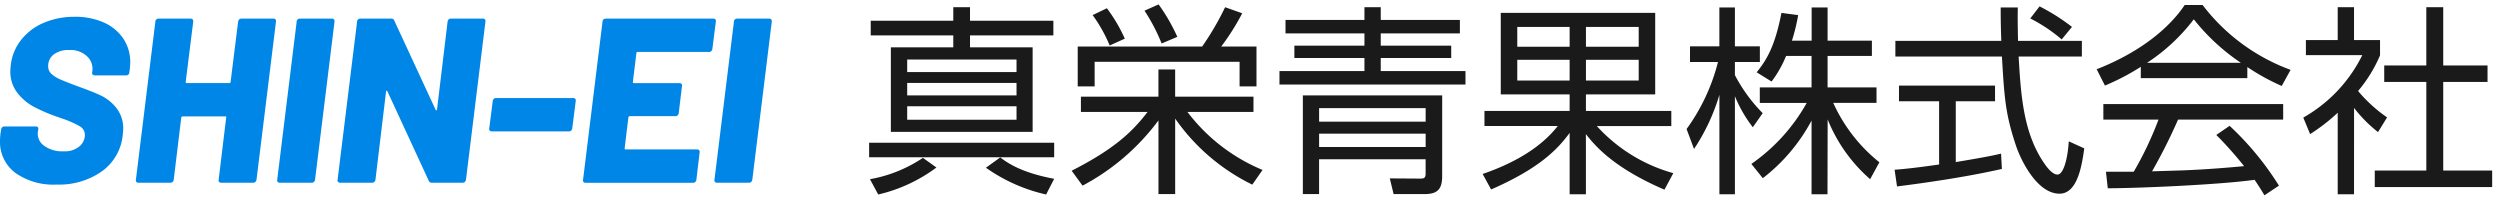 <svg xmlns="http://www.w3.org/2000/svg" width="298" height="24"><defs><style>.a{fill:#0086e6}.b{fill:#1a1a1a}</style></defs><path class="a" d="M1.806 20.589A4.612 4.612 0 0 1 0 16.749q0-.252.055-.811l.084-.53a.451.451 0 0 1 .127-.237.321.321 0 0 1 .238-.1h3.783a.277.277 0 0 1 .224.1.264.264 0 0 1 .057.237l-.057.335a1.735 1.735 0 0 0 .715 1.606 3.57 3.57 0 0 0 2.34.685 2.691 2.691 0 0 0 1.919-.6 1.8 1.8 0 0 0 .632-1.327 1.181 1.181 0 0 0-.589-1.047 11.946 11.946 0 0 0-2.13-.936l-.645-.224a20 20 0 0 1-2.719-1.173 6.161 6.161 0 0 1-1.975-1.677 4.092 4.092 0 0 1-.826-2.6 7.238 7.238 0 0 1 .056-.726A5.925 5.925 0 0 1 2.563 4.7a6.82 6.82 0 0 1 2.7-2A9.276 9.276 0 0 1 8.91 2a8.353 8.353 0 0 1 3.434.67 5.424 5.424 0 0 1 2.341 1.914 5 5 0 0 1 .839 2.863c0 .168-.018.437-.055.81l-.057.391a.3.3 0 0 1-.112.237.371.371 0 0 1-.252.1h-3.755a.325.325 0 0 1-.239-.1.246.246 0 0 1-.069-.237l.028-.2a2.042 2.042 0 0 0-.631-1.731 2.877 2.877 0 0 0-2.143-.755 2.917 2.917 0 0 0-1.822.517 1.71 1.71 0 0 0-.672 1.439 1.179 1.179 0 0 0 .363.865 3.6 3.6 0 0 0 1.092.689q.729.322 2.242.88 1.708.615 2.648 1.062a5.288 5.288 0 0 1 1.765 1.438 3.853 3.853 0 0 1 .828 2.556c0 .149-.02.391-.057.726a6.025 6.025 0 0 1-2.481 4.288A8.855 8.855 0 0 1 6.753 22a7.845 7.845 0 0 1-4.947-1.411ZM28.514 2.321a.319.319 0 0 1 .237-.1h3.868a.276.276 0 0 1 .223.1.263.263 0 0 1 .057.237l-2.326 18.883a.449.449 0 0 1-.126.238.325.325 0 0 1-.239.1h-3.866a.282.282 0 0 1-.225-.1.265.265 0 0 1-.056-.238l.9-7.43c.037-.093 0-.14-.112-.14h-5.075c-.076 0-.132.047-.168.14l-.9 7.43a.457.457 0 0 1-.127.238.322.322 0 0 1-.237.1h-3.865a.276.276 0 0 1-.223-.1.262.262 0 0 1-.057-.238l2.326-18.883a.3.3 0 0 1 .111-.237.379.379 0 0 1 .254-.1h3.838c.205 0 .309.111.309.334l-.9 7.208c0 .093.038.139.112.139h5.1a.138.138 0 0 0 .1-.042.136.136 0 0 0 .041-.1l.9-7.208a.452.452 0 0 1 .126-.231ZM33.1 21.679a.265.265 0 0 1-.057-.238l2.322-18.883a.3.3 0 0 1 .111-.237.379.379 0 0 1 .254-.1h3.838c.205 0 .309.111.309.334l-2.326 18.886a.457.457 0 0 1-.127.238.322.322 0 0 1-.237.1h-3.868a.278.278 0 0 1-.219-.1ZM53.481 2.321a.329.329 0 0 1 .24-.1h3.867a.284.284 0 0 1 .224.1.271.271 0 0 1 .055.237l-2.325 18.883a.457.457 0 0 1-.127.238.325.325 0 0 1-.237.1h-3.7a.348.348 0 0 1-.365-.223l-4.933-10.67c-.036-.056-.075-.079-.111-.07s-.056.051-.056.125l-1.261 10.5a.457.457 0 0 1-.127.238.322.322 0 0 1-.237.1h-3.867a.278.278 0 0 1-.224-.1.265.265 0 0 1-.057-.238l2.327-18.883a.3.3 0 0 1 .111-.237.379.379 0 0 1 .254-.1h3.726a.325.325 0 0 1 .336.223l4.932 10.642c.018.056.047.08.084.07s.067-.051.085-.126l1.261-10.472a.456.456 0 0 1 .125-.237ZM58.372 15.562a.269.269 0 0 1-.056-.238l.42-3.3a.464.464 0 0 1 .126-.238.329.329 0 0 1 .239-.1h9.247a.285.285 0 0 1 .225.1.269.269 0 0 1 .056.238l-.42 3.3a.458.458 0 0 1-.127.238.323.323 0 0 1-.238.1H58.6a.282.282 0 0 1-.228-.1ZM84.784 6.092a.327.327 0 0 1-.238.1h-8.519c-.112 0-.169.046-.169.14l-.419 3.436c0 .093.036.139.111.139h5.465a.284.284 0 0 1 .224.1.269.269 0 0 1 .056.238l-.395 3.263a.456.456 0 0 1-.126.238.329.329 0 0 1-.239.1h-5.461c-.076 0-.13.046-.168.139l-.448 3.687c0 .094.036.14.112.14h8.547a.283.283 0 0 1 .224.1.267.267 0 0 1 .057.238l-.393 3.3a.456.456 0 0 1-.126.238.326.326 0 0 1-.238.1H69.778a.28.28 0 0 1-.224-.1.265.265 0 0 1-.056-.238l2.326-18.892a.3.3 0 0 1 .112-.237.371.371 0 0 1 .252-.1h12.863a.28.28 0 0 1 .224.1.265.265 0 0 1 .056.237l-.421 3.3a.456.456 0 0 1-.126.234ZM85.218 21.679a.267.267 0 0 1-.055-.238l2.325-18.883a.306.306 0 0 1 .113-.237.367.367 0 0 1 .251-.1h3.84q.308 0 .308.334l-2.326 18.886a.456.456 0 0 1-.126.238.328.328 0 0 1-.239.1h-3.867a.282.282 0 0 1-.224-.1Z"/><path class="b" d="M103.6 17.016h22.058v1.728H103.6Zm.1 4.344a16.492 16.492 0 0 0 6.313-2.544l1.608 1.152a18.646 18.646 0 0 1-6.937 3.216ZM115.625.862v1.609h9.937v1.752h-9.937v1.416h7.465V15.72h-16.9V5.639h7.441V4.223h-9.841V2.471h9.841V.862ZM121.17 7.1h-13.033v1.491h13.033Zm0 2.784h-13.033v1.488h13.033Zm0 2.784h-13.033v1.608h13.033Zm-1.944 6.1c.816.6 2.424 1.8 6.432 2.544l-.96 1.872a20 20 0 0 1-7.177-3.192ZM149.274 22.008a24.05 24.05 0 0 1-9.193-7.872v9h-1.992v-8.784a26.953 26.953 0 0 1-9.048 7.776l-1.3-1.776c4.993-2.544 7.177-4.56 9.049-7.009h-7.945V11.52h9.241V8.279h1.992v3.241h9.337v1.823h-7.873a21.635 21.635 0 0 0 8.953 6.913Zm.5-16.465V10.3h-2.016V7.367H130.48V10.3h-2.016V5.543H143.3a33.607 33.607 0 0 0 2.734-4.681l2.04.721a28.633 28.633 0 0 1-2.5 3.96Zm-17.5-.12A17.265 17.265 0 0 0 130.24 1.8l1.7-.816a18.608 18.608 0 0 1 2.137 3.624Zm6.192-.24a22.2 22.2 0 0 0-2.04-3.912l1.68-.745a21.873 21.873 0 0 1 2.232 3.865ZM174.018 3.982h-9.433v1.465h8.4v1.464h-8.4v1.56h10.1v1.608h-22.173V8.471h10.129v-1.56h-8.352V5.447h8.352V3.982h-9.409V2.375h9.409V.862h1.944v1.513h9.433ZM171.906 21c0 1.512-.528 2.136-2.088 2.136h-3.7l-.456-1.872 3.6.024c.5 0 .672-.072.672-.624v-1.68h-12.7v4.152H155.3V11.375h16.61Zm-1.968-8.113h-12.7V14.5h12.7Zm0 3.049h-12.7v1.584h12.7ZM198.4 22.608c-5.736-2.472-8.041-4.92-9.361-6.624v7.176H187.1v-7.32c-1.392 1.9-3.528 4.2-9.361 6.744l-1.008-1.848c5.833-1.992 8.089-4.632 8.953-5.713h-8.737v-1.8H187.1v-1.968h-8.209V1.534H197.3v9.721h-8.257v1.969h10.177v1.8h-8.881a19.285 19.285 0 0 0 9.121 5.617ZM187.1 3.214h-6.241v2.353h6.241Zm0 3.913h-6.241V9.6h6.241Zm8.233-3.913h-6.289v2.353h6.289Zm0 3.913h-6.289V9.6h6.289ZM208.937 15.167a15.769 15.769 0 0 1-2.136-3.7V23.16h-1.848V11.3a23.865 23.865 0 0 1-3.025 6.457l-.888-2.376a23.255 23.255 0 0 0 3.745-7.993h-3.337V5.519h3.5V.886h1.852v4.633h2.976v1.872H206.8v1.56a18.757 18.757 0 0 0 3.312 4.536Zm8.9 7.993h-1.9v-8.785a21.428 21.428 0 0 1-5.808 6.865l-1.368-1.7a21.782 21.782 0 0 0 6.6-7.273h-5.592v-1.852h6.168V6.671H212.9a13.424 13.424 0 0 1-1.728 3.048l-1.776-1.1c1.2-1.488 2.184-3.12 2.952-7.081l1.992.264a21.887 21.887 0 0 1-.744 3.049h2.352V.886h1.9v3.961h5.281v1.824h-5.281v3.744h5.833v1.848h-5.16a19.22 19.22 0 0 0 5.5 7.081l-1.1 2.016a18.677 18.677 0 0 1-5.065-7.129ZM238.625 20.136c-3.456.792-7.92 1.512-12.5 2.088l-.288-1.992c1.008-.072 2.28-.192 5.305-.624v-7.537h-4.782V10.2h11.449v1.872h-4.68v7.248c3.456-.576 4.488-.792 5.4-1.008Zm1.9-19.25c-.023.817-.023 1.777.024 3.985h7.609v1.872h-7.537c.264 4.464.529 9.072 3.049 12.721.264.384.936 1.344 1.584 1.344s1.2-1.632 1.344-3.96l1.848.84c-.264 1.824-.744 5.4-2.952 5.4-2.664 0-4.633-3.984-5.233-5.856-1.224-3.7-1.344-5.617-1.632-10.489h-12.7V4.871h12.625a99.226 99.226 0 0 1-.072-3.985Zm5.229 3.814a18.692 18.692 0 0 0-3.745-2.5l1.105-1.44a23.736 23.736 0 0 1 3.864 2.447ZM267.882 9.311h-12.7V7.967a27.882 27.882 0 0 1-4.273 2.232l-.984-1.944c7.153-2.808 9.841-6.7 10.489-7.657h2.136a23.231 23.231 0 0 0 10.489 7.729l-1.056 1.92a25.934 25.934 0 0 1-4.1-2.256ZM265.77 15a35.1 35.1 0 0 1 5.88 7.128l-1.728 1.152c-.384-.648-.672-1.1-1.176-1.848-4.009.576-13.8 1.008-17.5 1.008l-.216-1.968h3.312a41.16 41.16 0 0 0 2.953-6.217h-6.575v-1.848h21.434v1.848h-12.529a65.521 65.521 0 0 1-3.1 6.169c.6-.024 3.288-.1 3.792-.12 2.928-.12 5.4-.336 7.177-.5a44.252 44.252 0 0 0-3.313-3.72Zm1.344-7.513A24.593 24.593 0 0 1 261.5 2.3a22.325 22.325 0 0 1-5.568 5.184ZM280.6 23.16h-1.945v-9.721a22.3 22.3 0 0 1-3.288 2.545l-.816-1.968a17.362 17.362 0 0 0 7.032-7.441h-6.72v-1.8h3.792V.862h1.945v3.913h3.1V6.6a16.8 16.8 0 0 1-2.616 4.248 17.322 17.322 0 0 0 3.456 3.145l-1.08 1.752a16.252 16.252 0 0 1-2.856-2.881ZM291.233.862V7.8h5.281v1.967h-5.281v10.561h5.833V22.3h-13.993v-1.972h6.144V9.767H284.2V7.8h5.016V.862Z"/></svg>